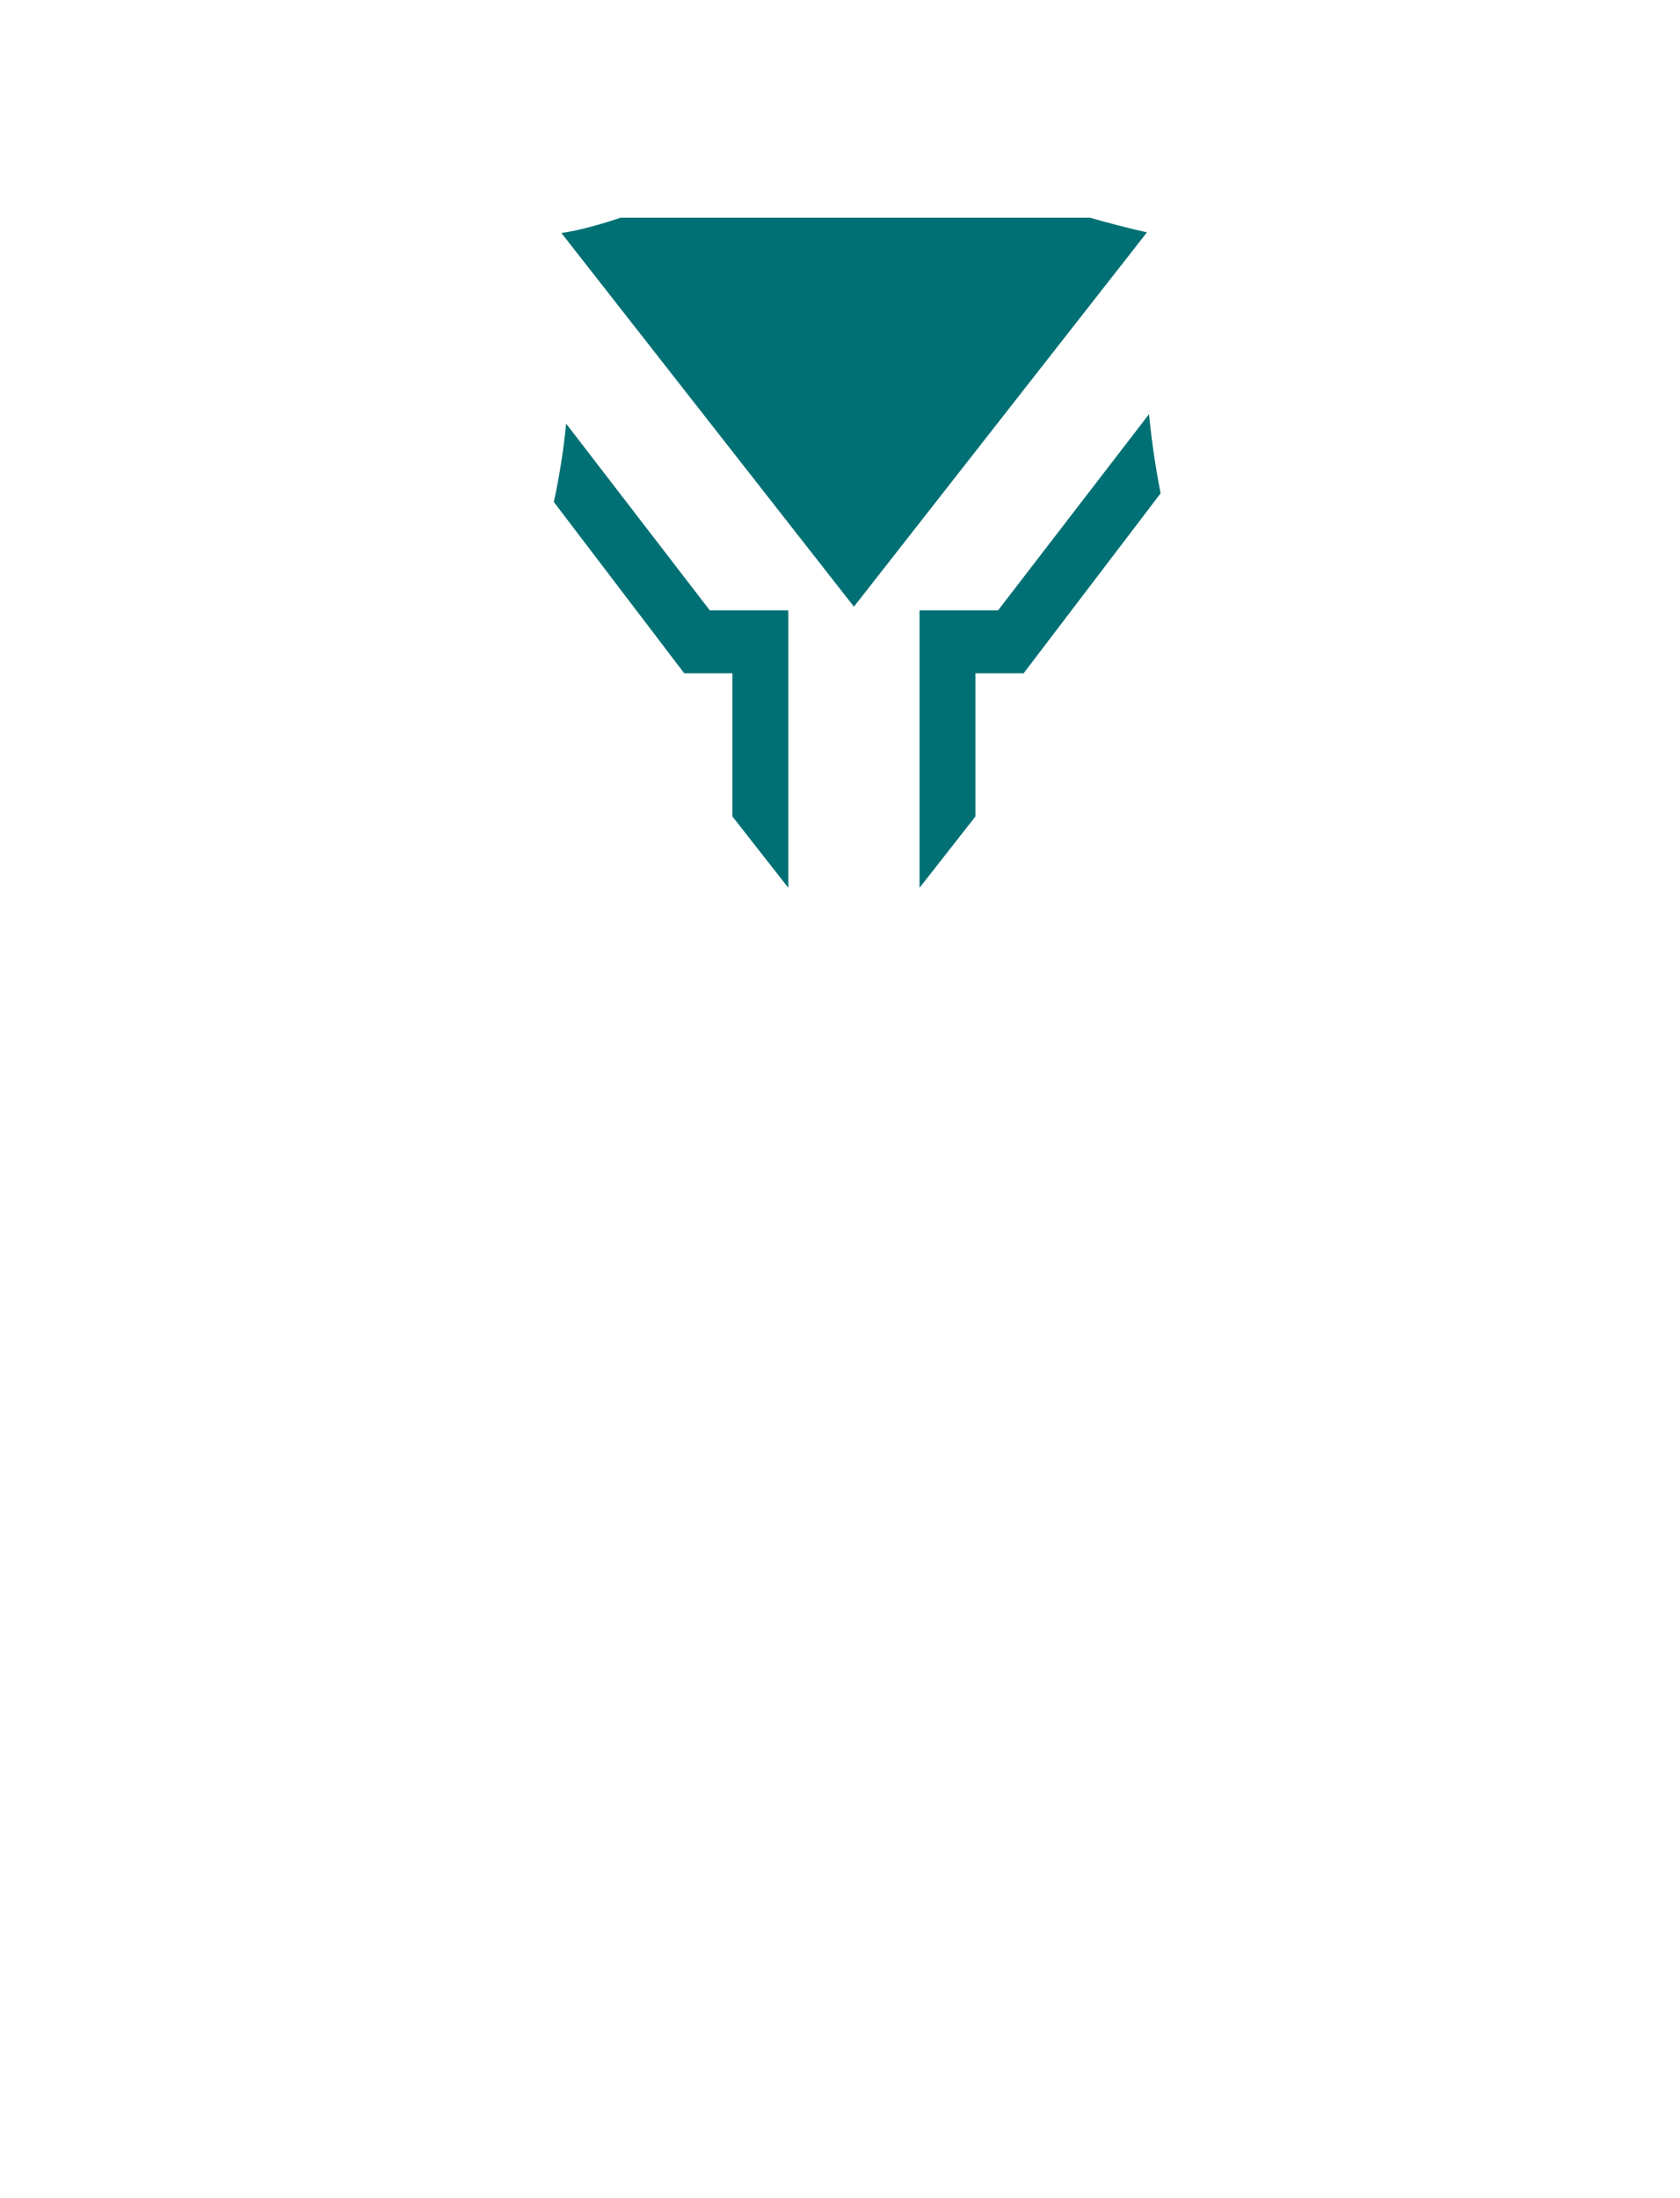 <?xml version="1.0" encoding="utf-8"?>
<!-- Generator: Adobe Illustrator 16.0.0, SVG Export Plug-In . SVG Version: 6.00 Build 0)  -->
<!DOCTYPE svg PUBLIC "-//W3C//DTD SVG 1.1//EN" "http://www.w3.org/Graphics/SVG/1.1/DTD/svg11.dtd">
<svg version="1.1" id="圖層_1" xmlns="http://www.w3.org/2000/svg" xmlns:xlink="http://www.w3.org/1999/xlink" x="0px" y="0px"
	 width="1300px" height="1700px" viewBox="0 0 1300 1700" enable-background="new 0 0 1300 1700" xml:space="preserve">
<path fill="#007074" d="M887.529,179.698c-16.646-3.787-31.236-7.605-43.956-11.317H480.198
	c-15.366,5.196-31.271,9.623-45.752,11.864l226.328,288.956L887.529,179.698z"/>
<path fill="#007074" d="M566.749,520.74v110.694l43.244,55.161V472.005h-60.764L438.078,327.631
	c-1.84,18.915-4.867,39.206-9.514,60.613L529.496,520.74H566.749z"/>
<path fill="#007074" d="M711.554,472.005v214.591l43.244-55.161V520.74h37.254l106.014-139.167
	c-3.556-18.438-6.853-39.365-8.941-61.286L772.321,472.005H711.554z"/>
</svg>
